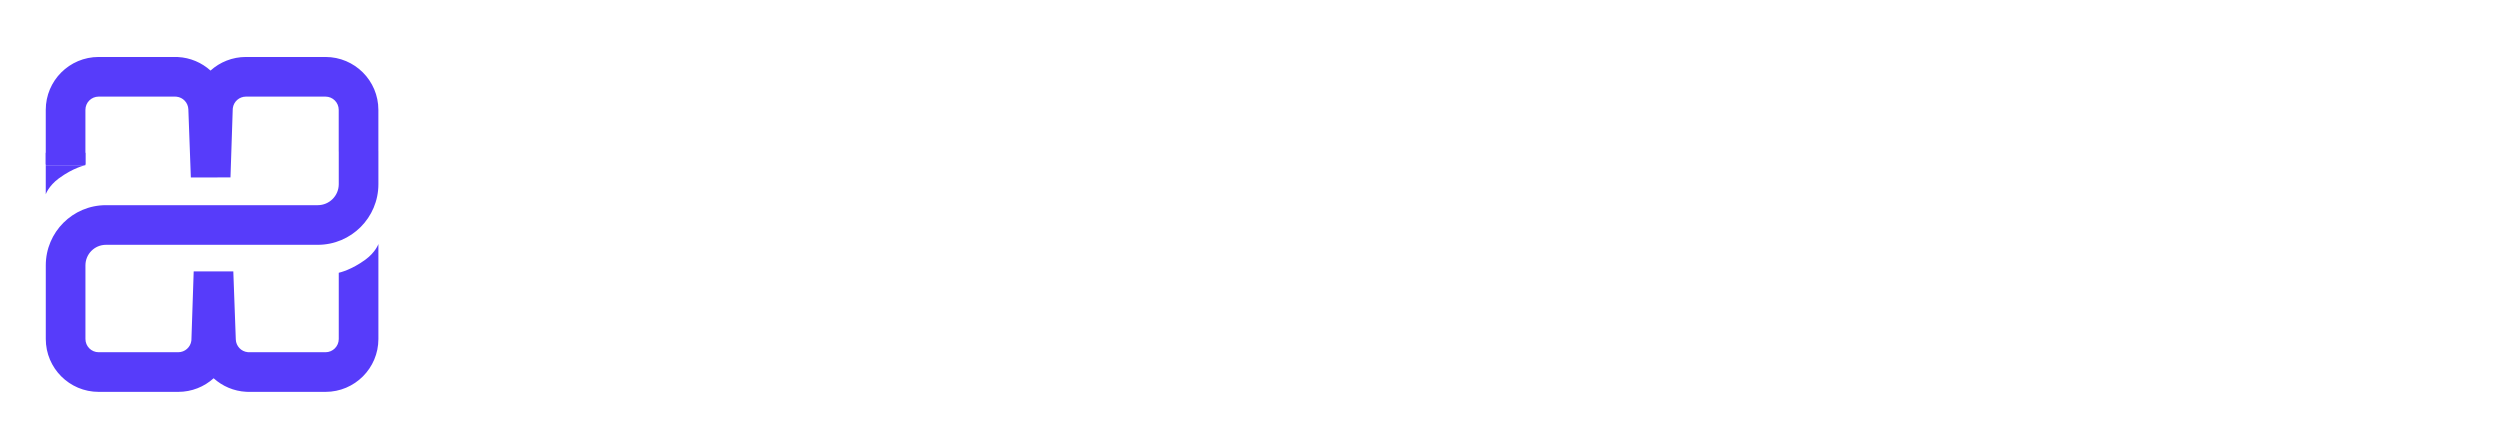 <svg width="175" height="30" viewBox="0 0 175 30" fill="none" xmlns="http://www.w3.org/2000/svg">
<g filter="url(#filter0_d_7858_3375)">
<path d="M17.245 26.617C16.367 26.574 15.568 26.222 14.954 25.669C14.297 26.262 13.427 26.621 12.476 26.621H6.906C4.862 26.621 3.205 24.964 3.205 22.92V17.762C3.205 15.437 5.091 13.552 7.416 13.552H22.244C23.055 13.552 23.713 12.893 23.713 12.082V9.824C23.712 9.806 23.71 9.788 23.71 9.771V6.879C23.71 6.368 23.296 5.953 22.785 5.953H17.216C16.748 5.953 16.358 6.301 16.298 6.756L16.291 6.848L16.134 11.609L13.359 11.613L13.185 6.845C13.168 6.379 12.808 6.003 12.354 5.958L12.261 5.953H6.904C6.393 5.953 5.979 6.368 5.979 6.879V10.695H3.203V6.879C3.203 4.835 4.86 3.178 6.904 3.178H12.261L12.446 3.182C13.325 3.225 14.123 3.577 14.737 4.13C15.394 3.537 16.264 3.178 17.216 3.178H22.785C24.829 3.178 26.486 4.835 26.486 6.879V9.729C26.487 9.743 26.488 9.756 26.488 9.77V12.082C26.488 14.426 24.588 16.327 22.244 16.327H7.416C6.624 16.327 5.982 16.97 5.981 17.762V22.92C5.981 23.431 6.395 23.846 6.906 23.846H12.476C12.944 23.846 13.333 23.497 13.394 23.043L13.4 22.951L13.558 18.189L16.332 18.186L16.506 22.954C16.523 23.42 16.883 23.796 17.338 23.841L17.431 23.846H22.787C23.298 23.846 23.713 23.431 23.713 22.92V18.282H23.72C23.806 18.263 24.613 18.071 25.574 17.369C26.29 16.847 26.487 16.274 26.488 16.271V22.92C26.488 24.964 24.831 26.621 22.787 26.621H17.431L17.245 26.617Z" fill="#573CFA"/>
</g>
<path d="M3.203 10.694H5.979L5.979 11.562H3.203V10.694Z" fill="#573CFA"/>
<path d="M3.203 11.562H5.979C5.979 11.562 5.135 11.736 4.117 12.488C3.4 13.018 3.203 13.598 3.203 13.598V11.562Z" fill="#573CFA"/>
<path d="M61.107 5.89V24H57.475V12.22L52.623 24H49.873L44.995 12.22V24H41.362V5.89H45.488L51.248 19.356L57.008 5.89H61.107ZM78.58 16.502C78.58 17.02 78.545 17.488 78.476 17.903H67.968C68.054 18.941 68.418 19.753 69.058 20.342C69.698 20.93 70.485 21.224 71.419 21.224C72.768 21.224 73.728 20.644 74.299 19.485H78.216C77.801 20.869 77.006 22.011 75.829 22.91C74.653 23.792 73.209 24.233 71.496 24.233C70.113 24.233 68.867 23.931 67.76 23.325C66.671 22.703 65.814 21.829 65.192 20.705C64.586 19.581 64.284 18.283 64.284 16.813C64.284 15.325 64.586 14.02 65.192 12.895C65.797 11.771 66.645 10.906 67.734 10.3C68.824 9.695 70.078 9.392 71.496 9.392C72.863 9.392 74.082 9.686 75.155 10.275C76.245 10.863 77.084 11.702 77.672 12.791C78.277 13.864 78.58 15.101 78.58 16.502ZM74.818 15.464C74.8 14.53 74.463 13.786 73.806 13.232C73.148 12.662 72.344 12.376 71.393 12.376C70.493 12.376 69.732 12.653 69.109 13.207C68.504 13.743 68.132 14.495 67.994 15.464H74.818ZM80.816 16.761C80.816 15.308 81.101 14.02 81.672 12.895C82.26 11.771 83.056 10.906 84.059 10.3C85.062 9.695 86.178 9.392 87.406 9.392C88.34 9.392 89.231 9.6 90.079 10.015C90.926 10.413 91.601 10.949 92.103 11.624V4.8H95.787V24H92.103V21.872C91.653 22.582 91.021 23.152 90.208 23.585C89.395 24.017 88.453 24.233 87.38 24.233C86.169 24.233 85.062 23.922 84.059 23.299C83.056 22.677 82.26 21.803 81.672 20.679C81.101 19.537 80.816 18.231 80.816 16.761ZM92.128 16.813C92.128 15.931 91.955 15.178 91.609 14.556C91.263 13.916 90.796 13.431 90.208 13.103C89.62 12.757 88.989 12.584 88.314 12.584C87.64 12.584 87.017 12.748 86.446 13.077C85.875 13.405 85.408 13.89 85.045 14.53C84.699 15.152 84.526 15.896 84.526 16.761C84.526 17.626 84.699 18.387 85.045 19.044C85.408 19.684 85.875 20.177 86.446 20.523C87.034 20.869 87.657 21.042 88.314 21.042C88.989 21.042 89.62 20.878 90.208 20.549C90.796 20.203 91.263 19.719 91.609 19.096C91.955 18.456 92.128 17.695 92.128 16.813ZM103.174 21.016H109.583V24H99.049V21.068L105.328 12.61H99.075V9.626H109.505V12.558L103.174 21.016ZM114.757 7.914C114.117 7.914 113.58 7.715 113.148 7.317C112.733 6.902 112.525 6.391 112.525 5.786C112.525 5.181 112.733 4.679 113.148 4.281C113.58 3.866 114.117 3.658 114.757 3.658C115.397 3.658 115.924 3.866 116.339 4.281C116.772 4.679 116.988 5.181 116.988 5.786C116.988 6.391 116.772 6.902 116.339 7.317C115.924 7.715 115.397 7.914 114.757 7.914ZM116.547 9.626V24H112.915V9.626H116.547ZM124.287 4.8V24H120.655V4.8H124.287ZM132.027 4.8V24H128.395V4.8H132.027ZM142.518 24.233C141.134 24.233 139.889 23.931 138.782 23.325C137.675 22.703 136.801 21.829 136.161 20.705C135.538 19.581 135.227 18.283 135.227 16.813C135.227 15.343 135.547 14.045 136.187 12.921C136.844 11.797 137.735 10.932 138.859 10.326C139.984 9.704 141.238 9.392 142.622 9.392C144.005 9.392 145.259 9.704 146.384 10.326C147.508 10.932 148.39 11.797 149.03 12.921C149.688 14.045 150.016 15.343 150.016 16.813C150.016 18.283 149.679 19.581 149.004 20.705C148.347 21.829 147.448 22.703 146.306 23.325C145.182 23.931 143.919 24.233 142.518 24.233ZM142.518 21.068C143.175 21.068 143.789 20.912 144.36 20.601C144.948 20.272 145.415 19.788 145.761 19.148C146.107 18.508 146.28 17.73 146.28 16.813C146.28 15.447 145.917 14.4 145.19 13.674C144.481 12.93 143.608 12.558 142.57 12.558C141.532 12.558 140.658 12.93 139.949 13.674C139.257 14.4 138.911 15.447 138.911 16.813C138.911 18.18 139.249 19.235 139.923 19.978C140.615 20.705 141.48 21.068 142.518 21.068Z" fill="white"/>
<defs>
<filter id="filter0_d_7858_3375" x="2.787" y="3.178" width="24.118" height="24.669" filterUnits="userSpaceOnUse" color-interpolation-filters="sRGB">
<feFlood flood-opacity="0" result="BackgroundImageFix"/>
<feColorMatrix in="SourceAlpha" type="matrix" values="0 0 0 0 0 0 0 0 0 0 0 0 0 0 0 0 0 0 127 0" result="hardAlpha"/>
<feOffset dy="0.81"/>
<feGaussianBlur stdDeviation="0.208"/>
<feComposite in2="hardAlpha" operator="out"/>
<feColorMatrix type="matrix" values="0 0 0 0 0 0 0 0 0 0 0 0 0 0 0 0 0 0 0.25 0"/>
<feBlend mode="normal" in2="BackgroundImageFix" result="effect1_dropShadow_7858_3375"/>
<feBlend mode="normal" in="SourceGraphic" in2="effect1_dropShadow_7858_3375" result="shape"/>
</filter>
</defs>
</svg>

